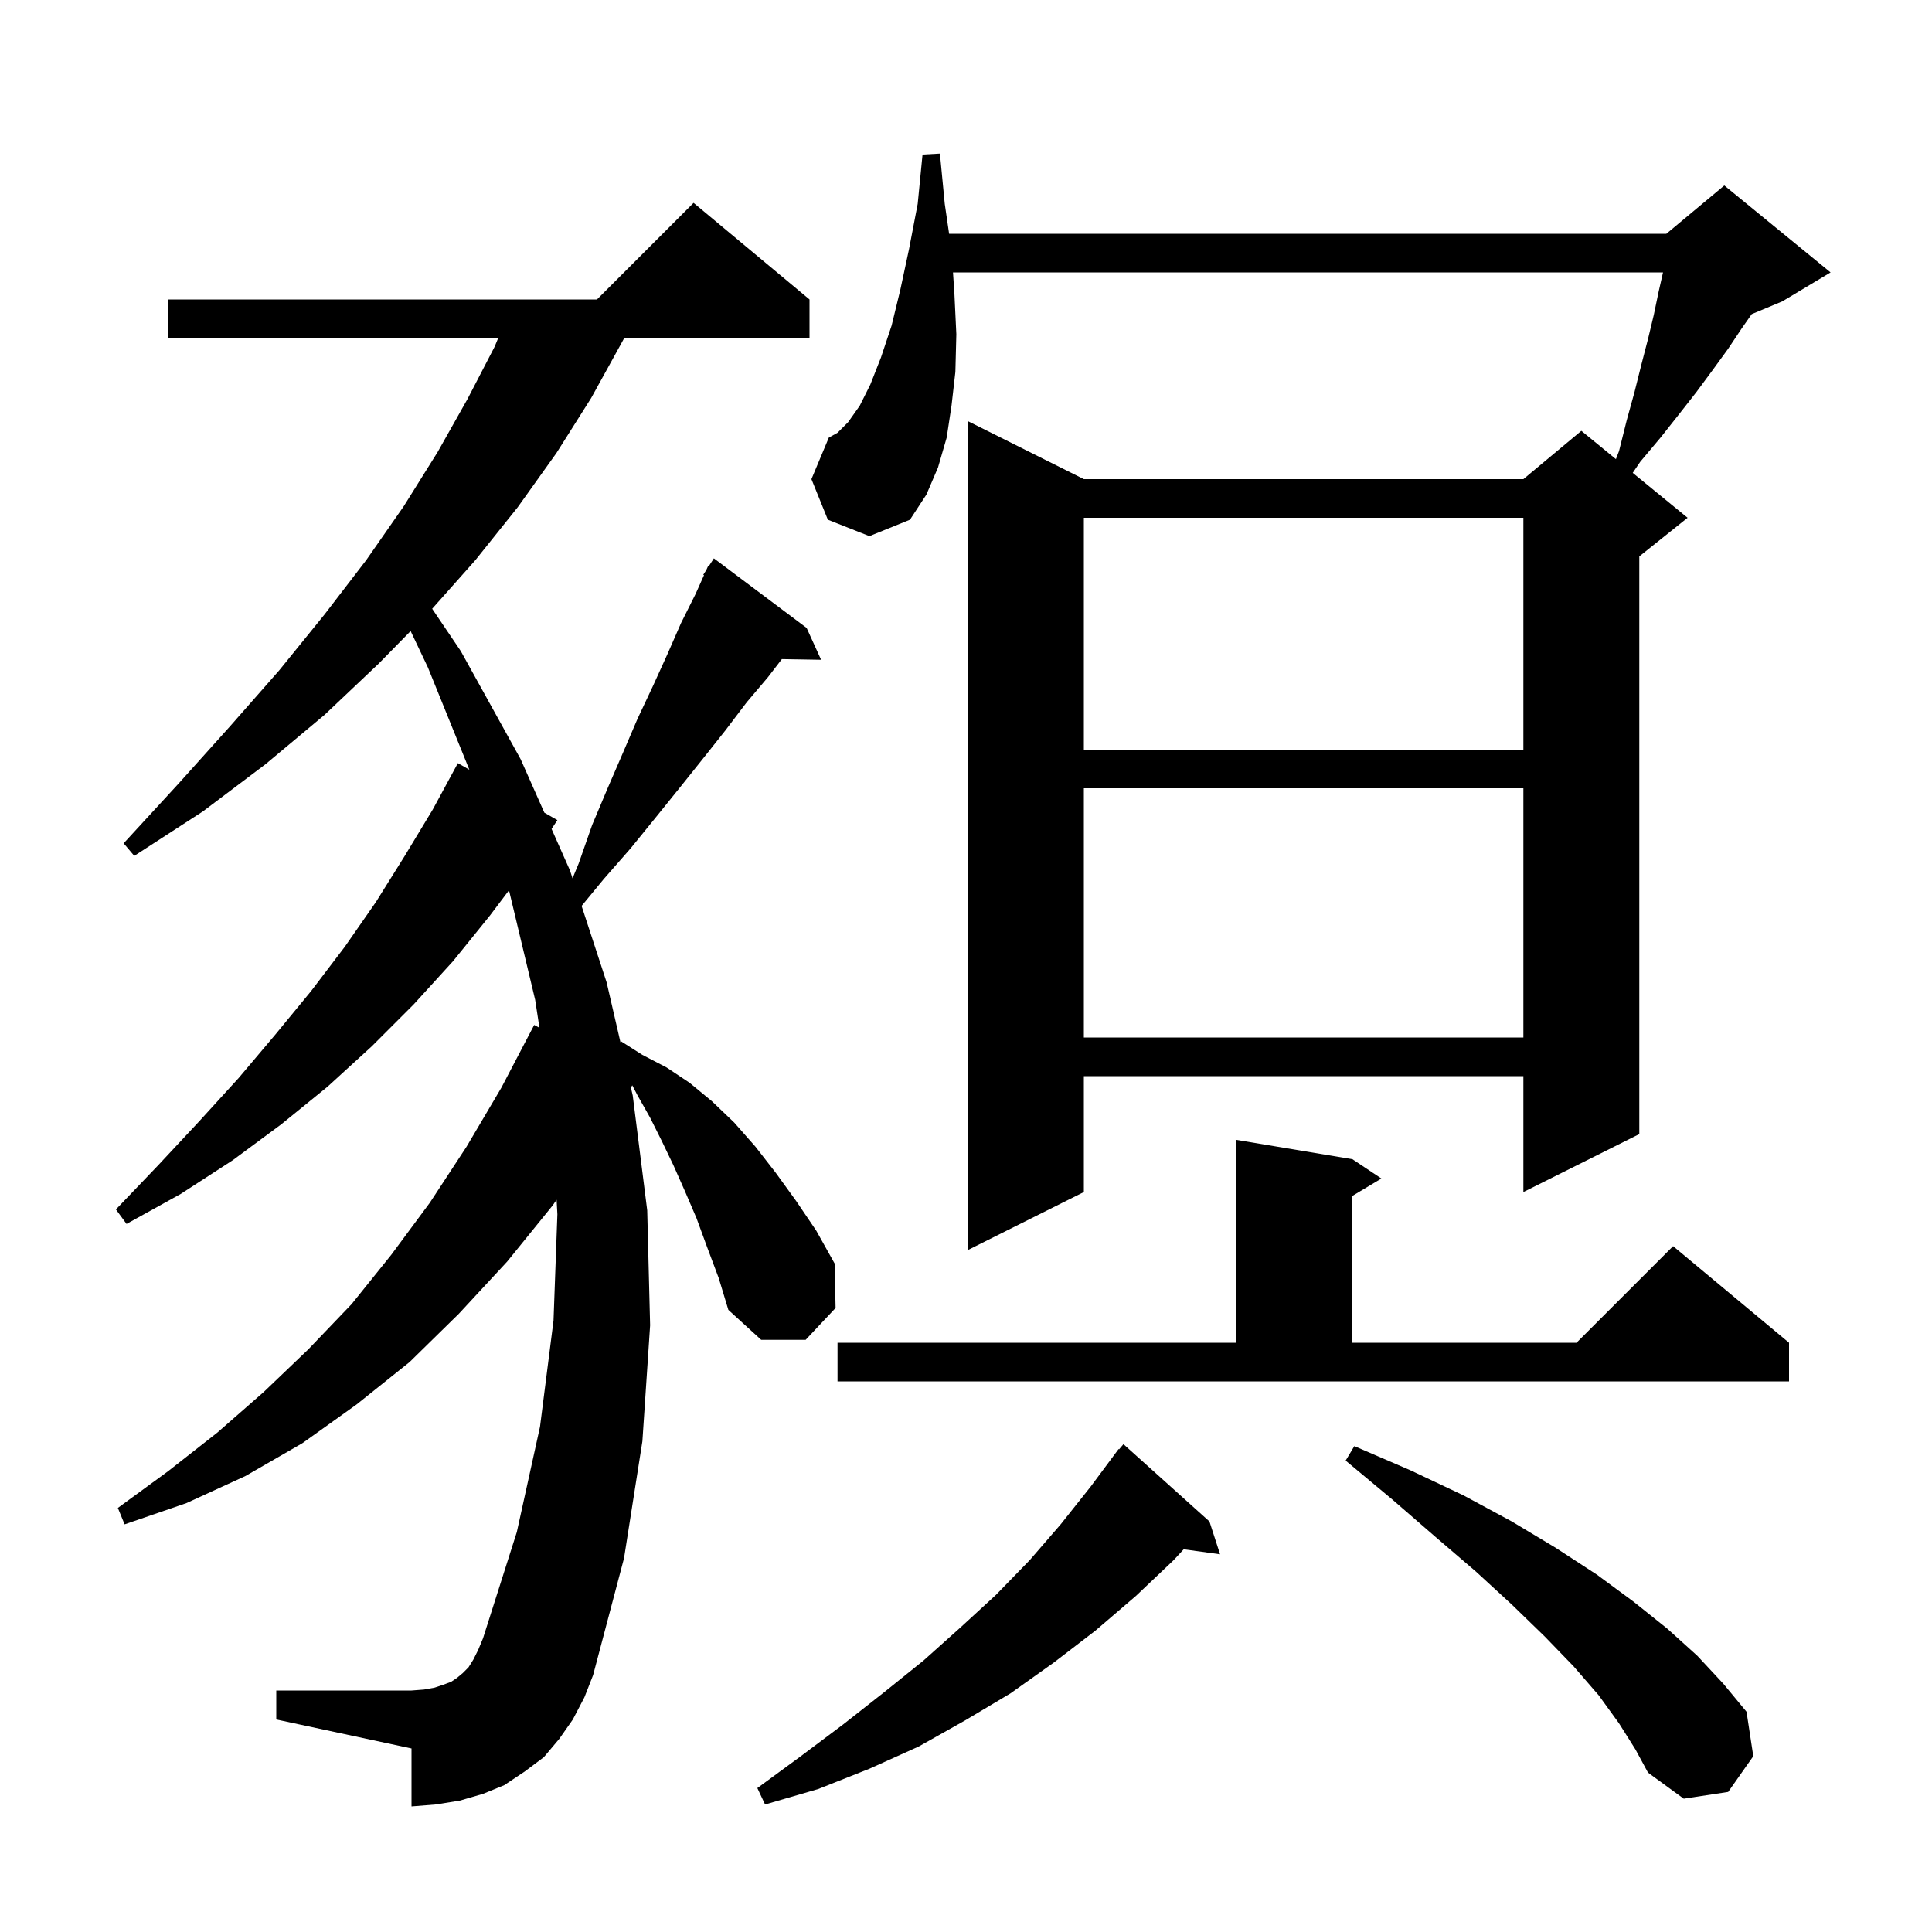 <svg xmlns="http://www.w3.org/2000/svg" xmlns:xlink="http://www.w3.org/1999/xlink" version="1.1" baseProfile="full" viewBox="0 0 200 200" width="200" height="200"><g fill="currentColor"><path d="M 125.2 157.5 L 126.3 160.9 L 122.535 160.381 L 121.5 161.5 L 117.6 165.2 L 113.4 168.8 L 109.1 172.1 L 104.6 175.3 L 99.9 178.1 L 95.1 180.8 L 90.0 183.1 L 84.7 185.2 L 79.2 186.8 L 78.4 185.1 L 82.9 181.8 L 87.3 178.5 L 91.5 175.2 L 95.6 171.9 L 99.4 168.5 L 103.1 165.1 L 106.6 161.5 L 109.8 157.8 L 112.9 153.9 L 115.203 150.802 L 115.2 150.8 L 115.242 150.75 L 115.8 150.0 L 115.846 150.037 L 116.3 149.5 Z M 167.6 178.4 L 165.5 175.5 L 162.9 172.5 L 159.9 169.4 L 156.5 166.1 L 152.8 162.7 L 148.6 159.1 L 144.1 155.2 L 139.3 151.2 L 140.2 149.7 L 146.0 152.2 L 151.5 154.8 L 156.5 157.5 L 161.0 160.2 L 165.3 163.0 L 169.1 165.8 L 172.6 168.6 L 175.7 171.4 L 178.4 174.3 L 180.8 177.2 L 181.5 181.8 L 178.9 185.5 L 174.3 186.2 L 170.6 183.5 L 169.3 181.1 Z M 73.2 129.1 L 72.1 126.1 L 70.9 123.3 L 69.7 120.6 L 68.5 118.1 L 67.3 115.7 L 66.0 113.4 L 65.454 112.353 L 65.311 112.58 L 65.5 113.4 L 67.0 125.3 L 67.3 137.2 L 66.5 149.2 L 64.6 161.3 L 61.4 173.4 L 60.5 175.7 L 59.3 178.0 L 57.9 180.0 L 56.3 181.9 L 54.3 183.4 L 52.2 184.8 L 50.0 185.7 L 47.6 186.4 L 45.1 186.8 L 42.6 187.0 L 42.6 181.0 L 28.6 178.0 L 28.6 175.0 L 42.6 175.0 L 43.9 174.9 L 45.0 174.7 L 45.9 174.4 L 46.7 174.1 L 47.3 173.7 L 47.9 173.2 L 48.5 172.6 L 49.0 171.8 L 49.5 170.8 L 50.0 169.6 L 53.5 158.6 L 55.9 147.7 L 57.3 136.7 L 57.7 125.7 L 57.619 124.2 L 57.2 124.8 L 52.5 130.6 L 47.5 136.0 L 42.4 141.0 L 36.9 145.4 L 31.3 149.4 L 25.4 152.8 L 19.3 155.6 L 12.9 157.8 L 12.2 156.1 L 17.4 152.3 L 22.5 148.3 L 27.3 144.1 L 31.9 139.7 L 36.4 135.0 L 40.5 129.9 L 44.5 124.5 L 48.3 118.7 L 51.9 112.6 L 55.3 106.1 L 55.843 106.395 L 55.4 103.5 L 52.7 92.2 L 52.689 92.166 L 50.7 94.8 L 46.9 99.5 L 42.8 104.0 L 38.5 108.3 L 33.9 112.5 L 29.1 116.4 L 24.1 120.1 L 18.7 123.6 L 13.1 126.7 L 12.0 125.2 L 16.4 120.6 L 20.6 116.1 L 24.7 111.6 L 28.5 107.1 L 32.2 102.6 L 35.7 98.0 L 38.9 93.4 L 41.9 88.6 L 44.8 83.8 L 47.4 79.0 L 48.587 79.68 L 44.3 69.1 L 42.509 65.327 L 39.2 68.7 L 33.6 74.0 L 27.5 79.1 L 21.0 84.0 L 13.9 88.6 L 12.8 87.3 L 18.5 81.1 L 23.8 75.2 L 28.9 69.4 L 33.6 63.6 L 37.9 58.0 L 41.8 52.4 L 45.3 46.8 L 48.4 41.3 L 51.2 35.9 L 51.572 35.0 L 17.4 35.0 L 17.4 31.0 L 61.8 31.0 L 71.8 21.0 L 83.8 31.0 L 83.8 35.0 L 64.617 35.0 L 64.4 35.4 L 61.2 41.2 L 57.6 46.9 L 53.6 52.5 L 49.2 58.0 L 44.739 63.018 L 47.7 67.4 L 53.9 78.6 L 56.351 84.127 L 57.7 84.9 L 57.098 85.812 L 59.0 90.1 L 59.269 90.922 L 59.9 89.4 L 61.3 85.4 L 62.9 81.6 L 64.5 77.9 L 66.0 74.4 L 67.6 71.0 L 69.1 67.7 L 70.5 64.5 L 72.0 61.5 L 72.878 59.54 L 72.8 59.5 L 73.114 59.014 L 73.3 58.6 L 73.359 58.637 L 73.9 57.8 L 83.5 65.0 L 85.0 68.3 L 80.938 68.231 L 79.5 70.1 L 77.3 72.7 L 75.1 75.6 L 72.8 78.5 L 70.4 81.5 L 67.9 84.6 L 65.3 87.8 L 62.5 91.0 L 60.207 93.784 L 62.8 101.7 L 64.23 107.896 L 64.3 107.8 L 66.5 109.2 L 69.0 110.5 L 71.4 112.1 L 73.7 114.0 L 76.0 116.2 L 78.2 118.7 L 80.3 121.4 L 82.4 124.3 L 84.5 127.4 L 86.4 130.8 L 86.5 135.4 L 83.4 138.7 L 78.8 138.7 L 75.4 135.6 L 74.4 132.3 Z M 86.7 139.0 L 128.0 139.0 L 128.0 118.0 L 140.0 120.0 L 143.0 122.0 L 140.0 123.8 L 140.0 139.0 L 163.2 139.0 L 173.2 129.0 L 185.2 139.0 L 185.2 143.0 L 86.7 143.0 Z M 85.7 53.8 L 84.0 49.6 L 85.8 45.3 L 86.7 44.8 L 87.8 43.7 L 89.0 42.0 L 90.1 39.8 L 91.2 37.0 L 92.3 33.7 L 93.2 30.0 L 94.1 25.8 L 95.0 21.1 L 95.5 16.0 L 97.3 15.9 L 97.8 21.1 L 98.252 24.2 L 172.5 24.2 L 178.5 19.2 L 189.5 28.2 L 184.5 31.2 L 181.338 32.518 L 180.3 34.0 L 178.9 36.1 L 177.3 38.3 L 175.6 40.6 L 173.8 42.9 L 171.9 45.3 L 169.8 47.8 L 169.019 48.952 L 174.7 53.6 L 169.7 57.6 L 169.7 117.4 L 157.7 123.4 L 157.7 111.4 L 112.2 111.4 L 112.2 123.4 L 100.2 129.4 L 100.2 43.6 L 112.2 49.6 L 157.7 49.6 L 163.7 44.6 L 167.279 47.529 L 167.6 46.7 L 168.4 43.5 L 169.2 40.6 L 169.9 37.8 L 170.6 35.1 L 171.2 32.6 L 171.7 30.2 L 172.155 28.2 L 98.653 28.2 L 98.8 30.4 L 99.0 34.6 L 98.9 38.5 L 98.5 42.0 L 98.0 45.3 L 97.1 48.4 L 95.9 51.2 L 94.2 53.8 L 90.0 55.5 Z M 112.2 81.6 L 112.2 107.4 L 157.7 107.4 L 157.7 81.6 Z M 112.2 53.6 L 112.2 77.6 L 157.7 77.6 L 157.7 53.6 Z "/></g></svg>